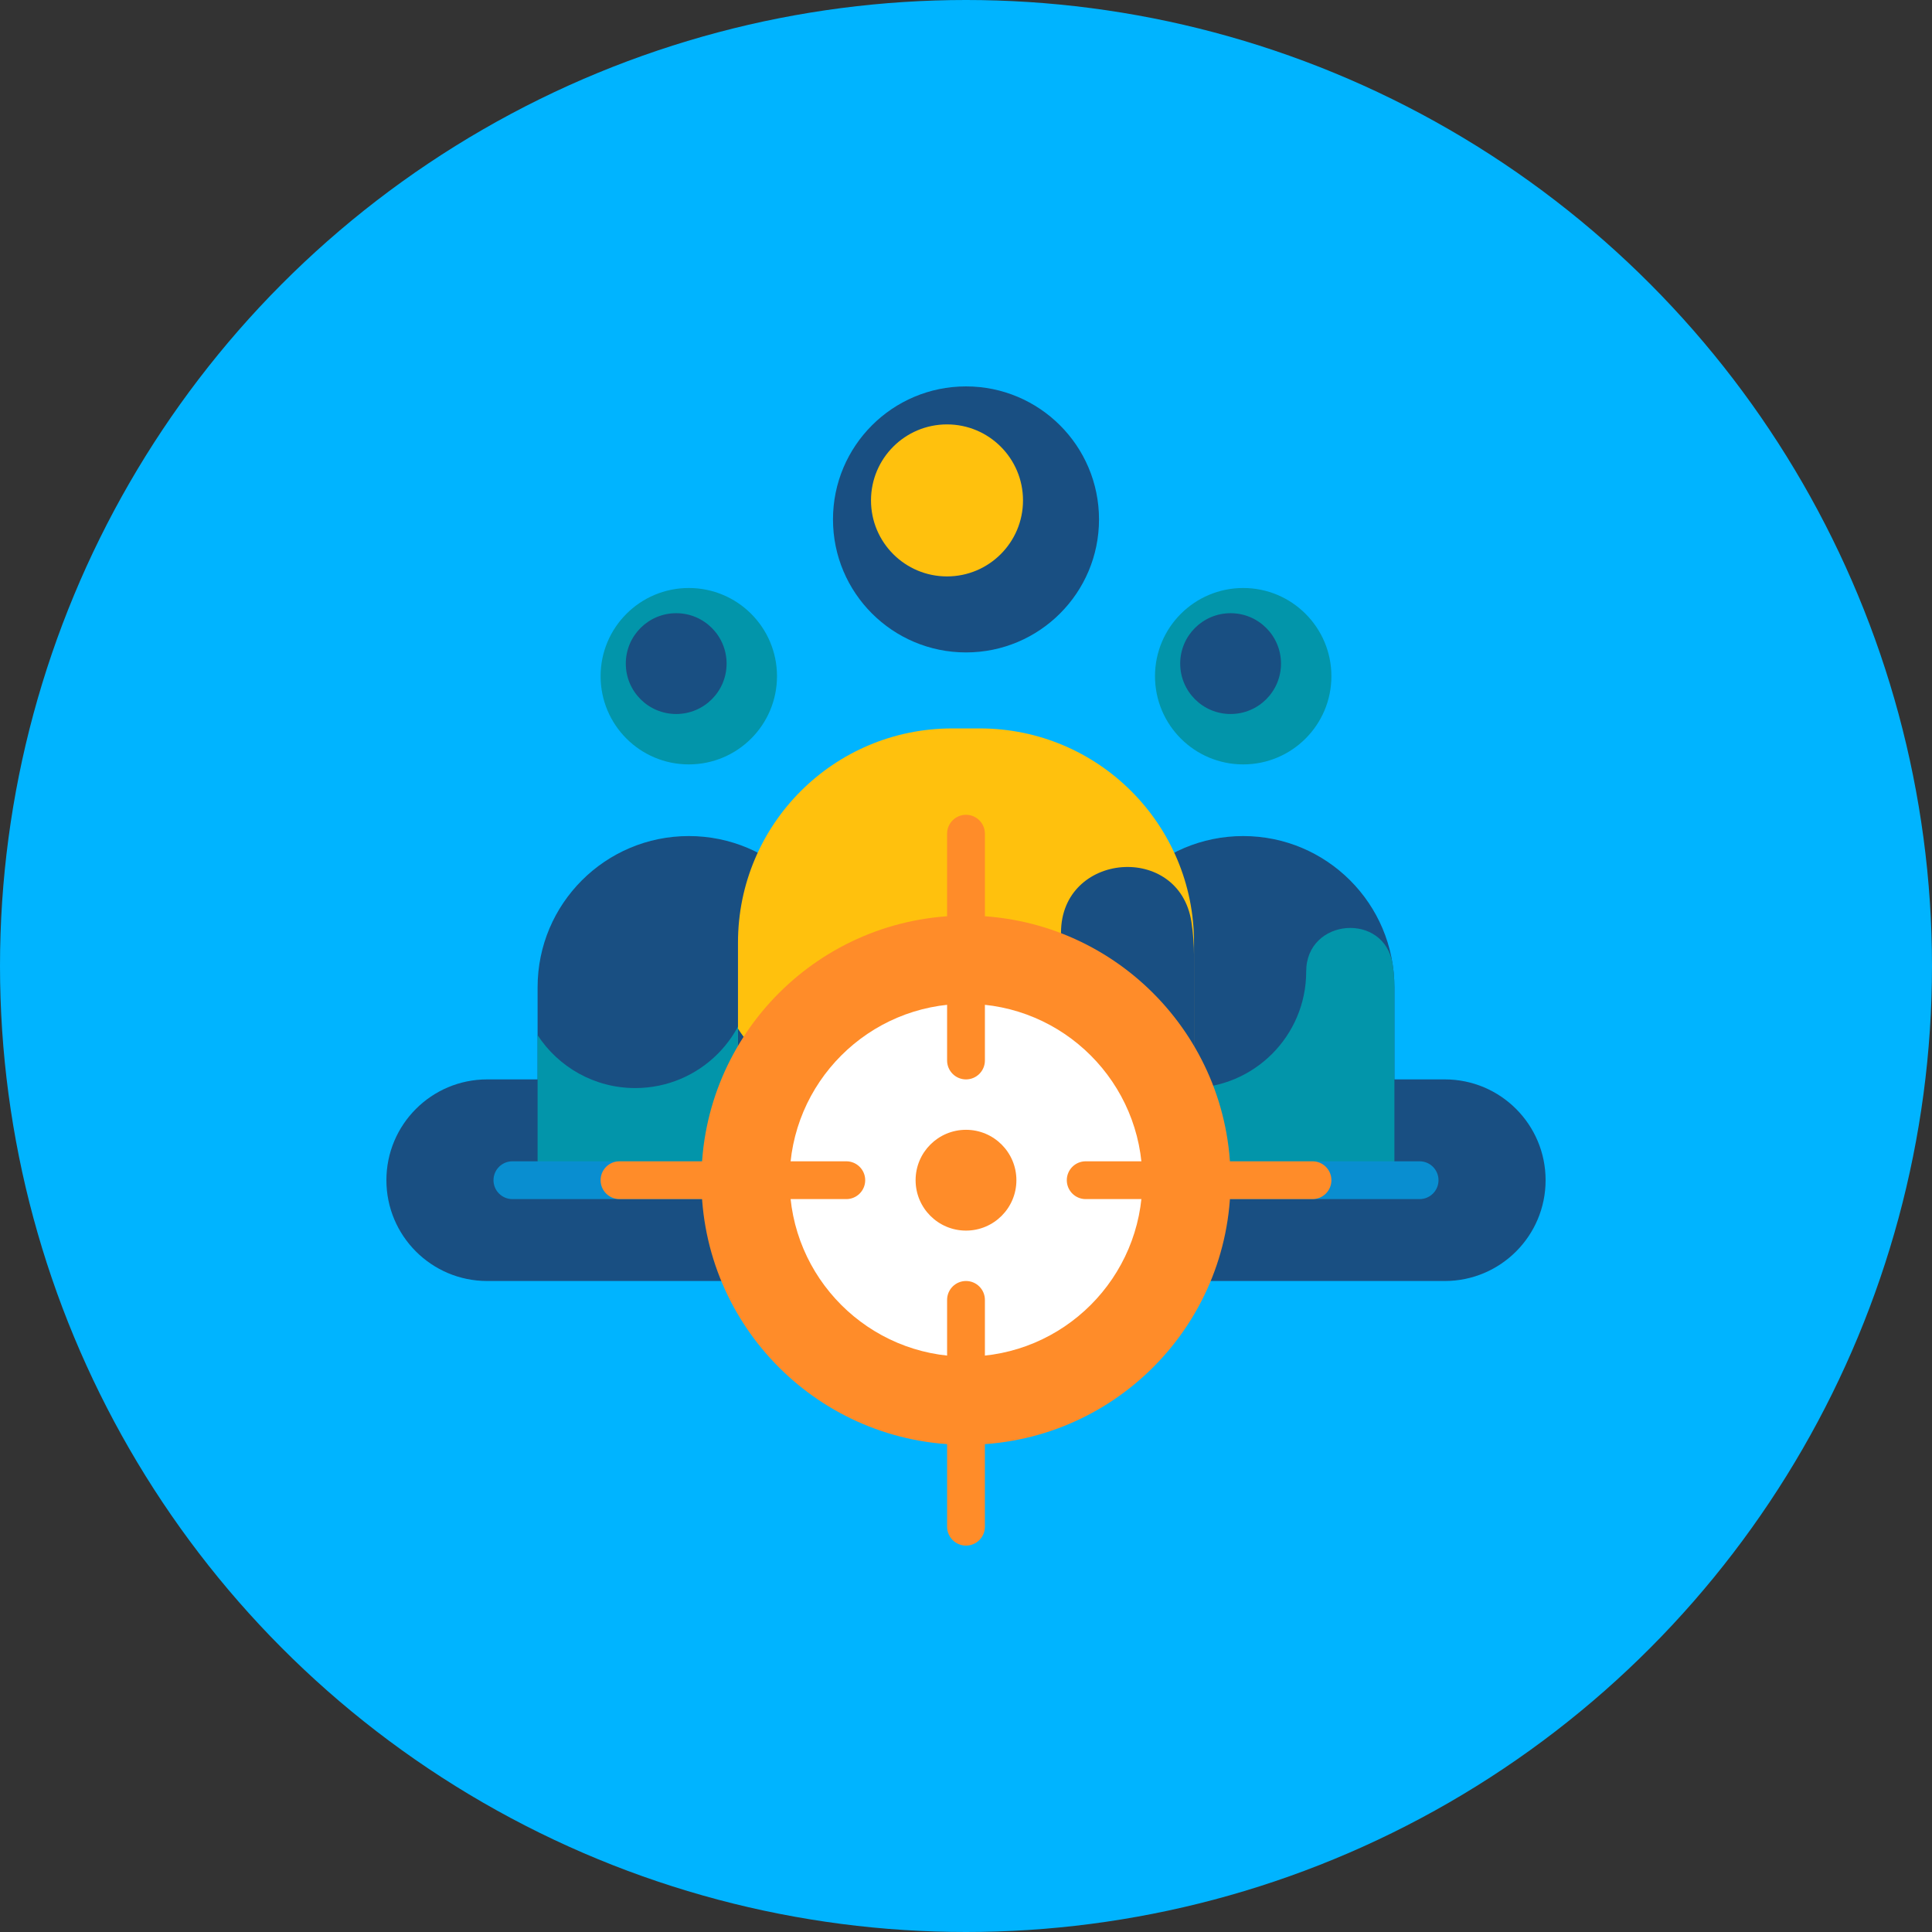 <svg width="300" height="300" viewBox="0 0 300 300" fill="none" xmlns="http://www.w3.org/2000/svg">
<rect x="0" y="0" width="300" height="300" fill="#333333" stroke="none"/>
<circle cx="150" cy="150" r="150" fill="#00B4FF"/>
<path d="M240 183.261C240 191.905 232.992 198.913 224.348 198.913H75.652C67.008 198.913 60 191.905 60 183.261C60 174.616 67.008 167.608 75.652 167.608H224.348C232.992 167.608 240 174.616 240 183.261Z" fill="#194F82"/>
<path d="M120.652 105C120.652 112.564 114.521 118.696 106.956 118.696C99.392 118.696 93.261 112.564 93.261 105C93.261 97.436 99.393 91.304 106.957 91.304C114.521 91.304 120.652 97.436 120.652 105ZM193.044 91.304C185.48 91.304 179.348 97.436 179.348 105C179.348 112.564 185.479 118.696 193.044 118.696C200.607 118.696 206.739 112.564 206.739 105C206.739 97.436 200.607 91.304 193.044 91.304Z" fill="#0295AA"/>
<path d="M130.435 153.301V178.247H83.478V153.301C83.478 140.335 93.99 129.823 106.957 129.823C119.923 129.823 130.435 140.335 130.435 153.301ZM105 95.217C100.678 95.217 97.174 98.721 97.174 103.043C97.174 107.366 100.678 110.87 105 110.87C109.322 110.87 112.826 107.366 112.826 103.043C112.826 98.721 109.322 95.217 105 95.217ZM193.044 129.823C180.077 129.823 169.565 140.335 169.565 153.302V178.248H216.522V153.302C216.522 140.335 206.01 129.823 193.044 129.823ZM191.087 95.217C186.765 95.217 183.261 98.721 183.261 103.043C183.261 107.366 186.765 110.87 191.087 110.87C195.41 110.87 198.913 107.366 198.913 103.043C198.913 98.721 195.409 95.217 191.087 95.217Z" fill="#194F82"/>
<path d="M130.172 149.779C130.345 150.928 130.435 152.104 130.435 153.302V181.305H83.478V160.737C86.709 165.684 92.293 168.954 98.641 168.954C108.636 168.954 116.739 160.851 116.739 150.856C116.739 142.537 128.934 141.553 130.172 149.779ZM202.826 150.856C202.826 160.851 194.723 168.953 184.728 168.953C178.38 168.953 172.796 165.684 169.566 160.737V181.304H216.522V153.301C216.522 152.104 216.432 150.927 216.259 149.778C215.021 141.553 202.826 142.537 202.826 150.856Z" fill="#0295AA"/>
<path d="M223.37 183.261C223.37 184.882 222.056 186.196 220.435 186.196H79.565C77.945 186.196 76.63 184.882 76.63 183.261C76.63 181.64 77.945 180.326 79.565 180.326H220.435C222.056 180.326 223.37 181.64 223.37 183.261Z" fill="#098ED0"/>
<path d="M170.654 80.654C170.654 92.061 161.407 101.308 150 101.308C138.593 101.308 129.346 92.061 129.346 80.654C129.346 69.247 138.593 60 150 60C161.407 60 170.654 69.247 170.654 80.654Z" fill="#194F82"/>
<path d="M185.407 146.371V186.137H114.593V146.371C114.593 128.002 129.485 113.11 147.854 113.11H152.146C170.515 113.11 185.407 128.002 185.407 146.371ZM147.05 65.901C140.531 65.901 135.248 71.186 135.248 77.704C135.248 84.222 140.532 89.506 147.05 89.506C153.567 89.506 158.852 84.221 158.852 77.704C158.852 71.186 153.568 65.901 147.05 65.901Z" fill="#FFC10D"/>
<path d="M185.011 143.204C185.271 144.937 185.407 146.711 185.407 148.517V186.137H114.593V159.731C119.464 167.191 127.886 172.122 137.46 172.122C152.533 172.122 164.753 159.903 164.753 144.829C164.753 132.283 183.144 130.798 185.011 143.204Z" fill="#194F82"/>
<path d="M191.087 183.261C191.087 205.953 172.692 224.348 150 224.348C127.308 224.348 108.913 205.953 108.913 183.261C108.913 160.569 127.308 142.174 150 142.174C172.692 142.174 191.087 160.569 191.087 183.261Z" fill="#FF8C29"/>
<path d="M177.391 183.261C177.391 198.389 165.128 210.652 150 210.652C134.872 210.652 122.609 198.389 122.609 183.261C122.609 168.133 134.872 155.87 150 155.87C165.128 155.87 177.391 168.133 177.391 183.261Z" fill="white"/>
<path d="M157.826 183.261C157.826 187.583 154.322 191.087 150 191.087C145.678 191.087 142.174 187.583 142.174 183.261C142.174 178.938 145.678 175.435 150 175.435C154.322 175.435 157.826 178.938 157.826 183.261ZM152.935 237.065V201.848C152.935 200.227 151.621 198.913 150 198.913C148.379 198.913 147.065 200.227 147.065 201.848V237.065C147.065 238.686 148.379 240 150 240C151.621 240 152.935 238.686 152.935 237.065ZM152.935 164.674V129.456C152.935 127.836 151.621 126.521 150 126.521C148.379 126.521 147.065 127.836 147.065 129.456V164.674C147.065 166.294 148.379 167.609 150 167.609C151.621 167.609 152.935 166.294 152.935 164.674ZM206.739 183.261C206.739 181.64 205.425 180.326 203.804 180.326H168.587C166.966 180.326 165.652 181.64 165.652 183.261C165.652 184.882 166.966 186.196 168.587 186.196H203.805C205.425 186.196 206.739 184.882 206.739 183.261ZM134.348 183.261C134.348 181.64 133.034 180.326 131.413 180.326H96.196C94.575 180.326 93.261 181.64 93.261 183.261C93.261 184.882 94.575 186.196 96.196 186.196H131.413C133.034 186.196 134.348 184.882 134.348 183.261Z" fill="#FF8C29"/>
</svg>
